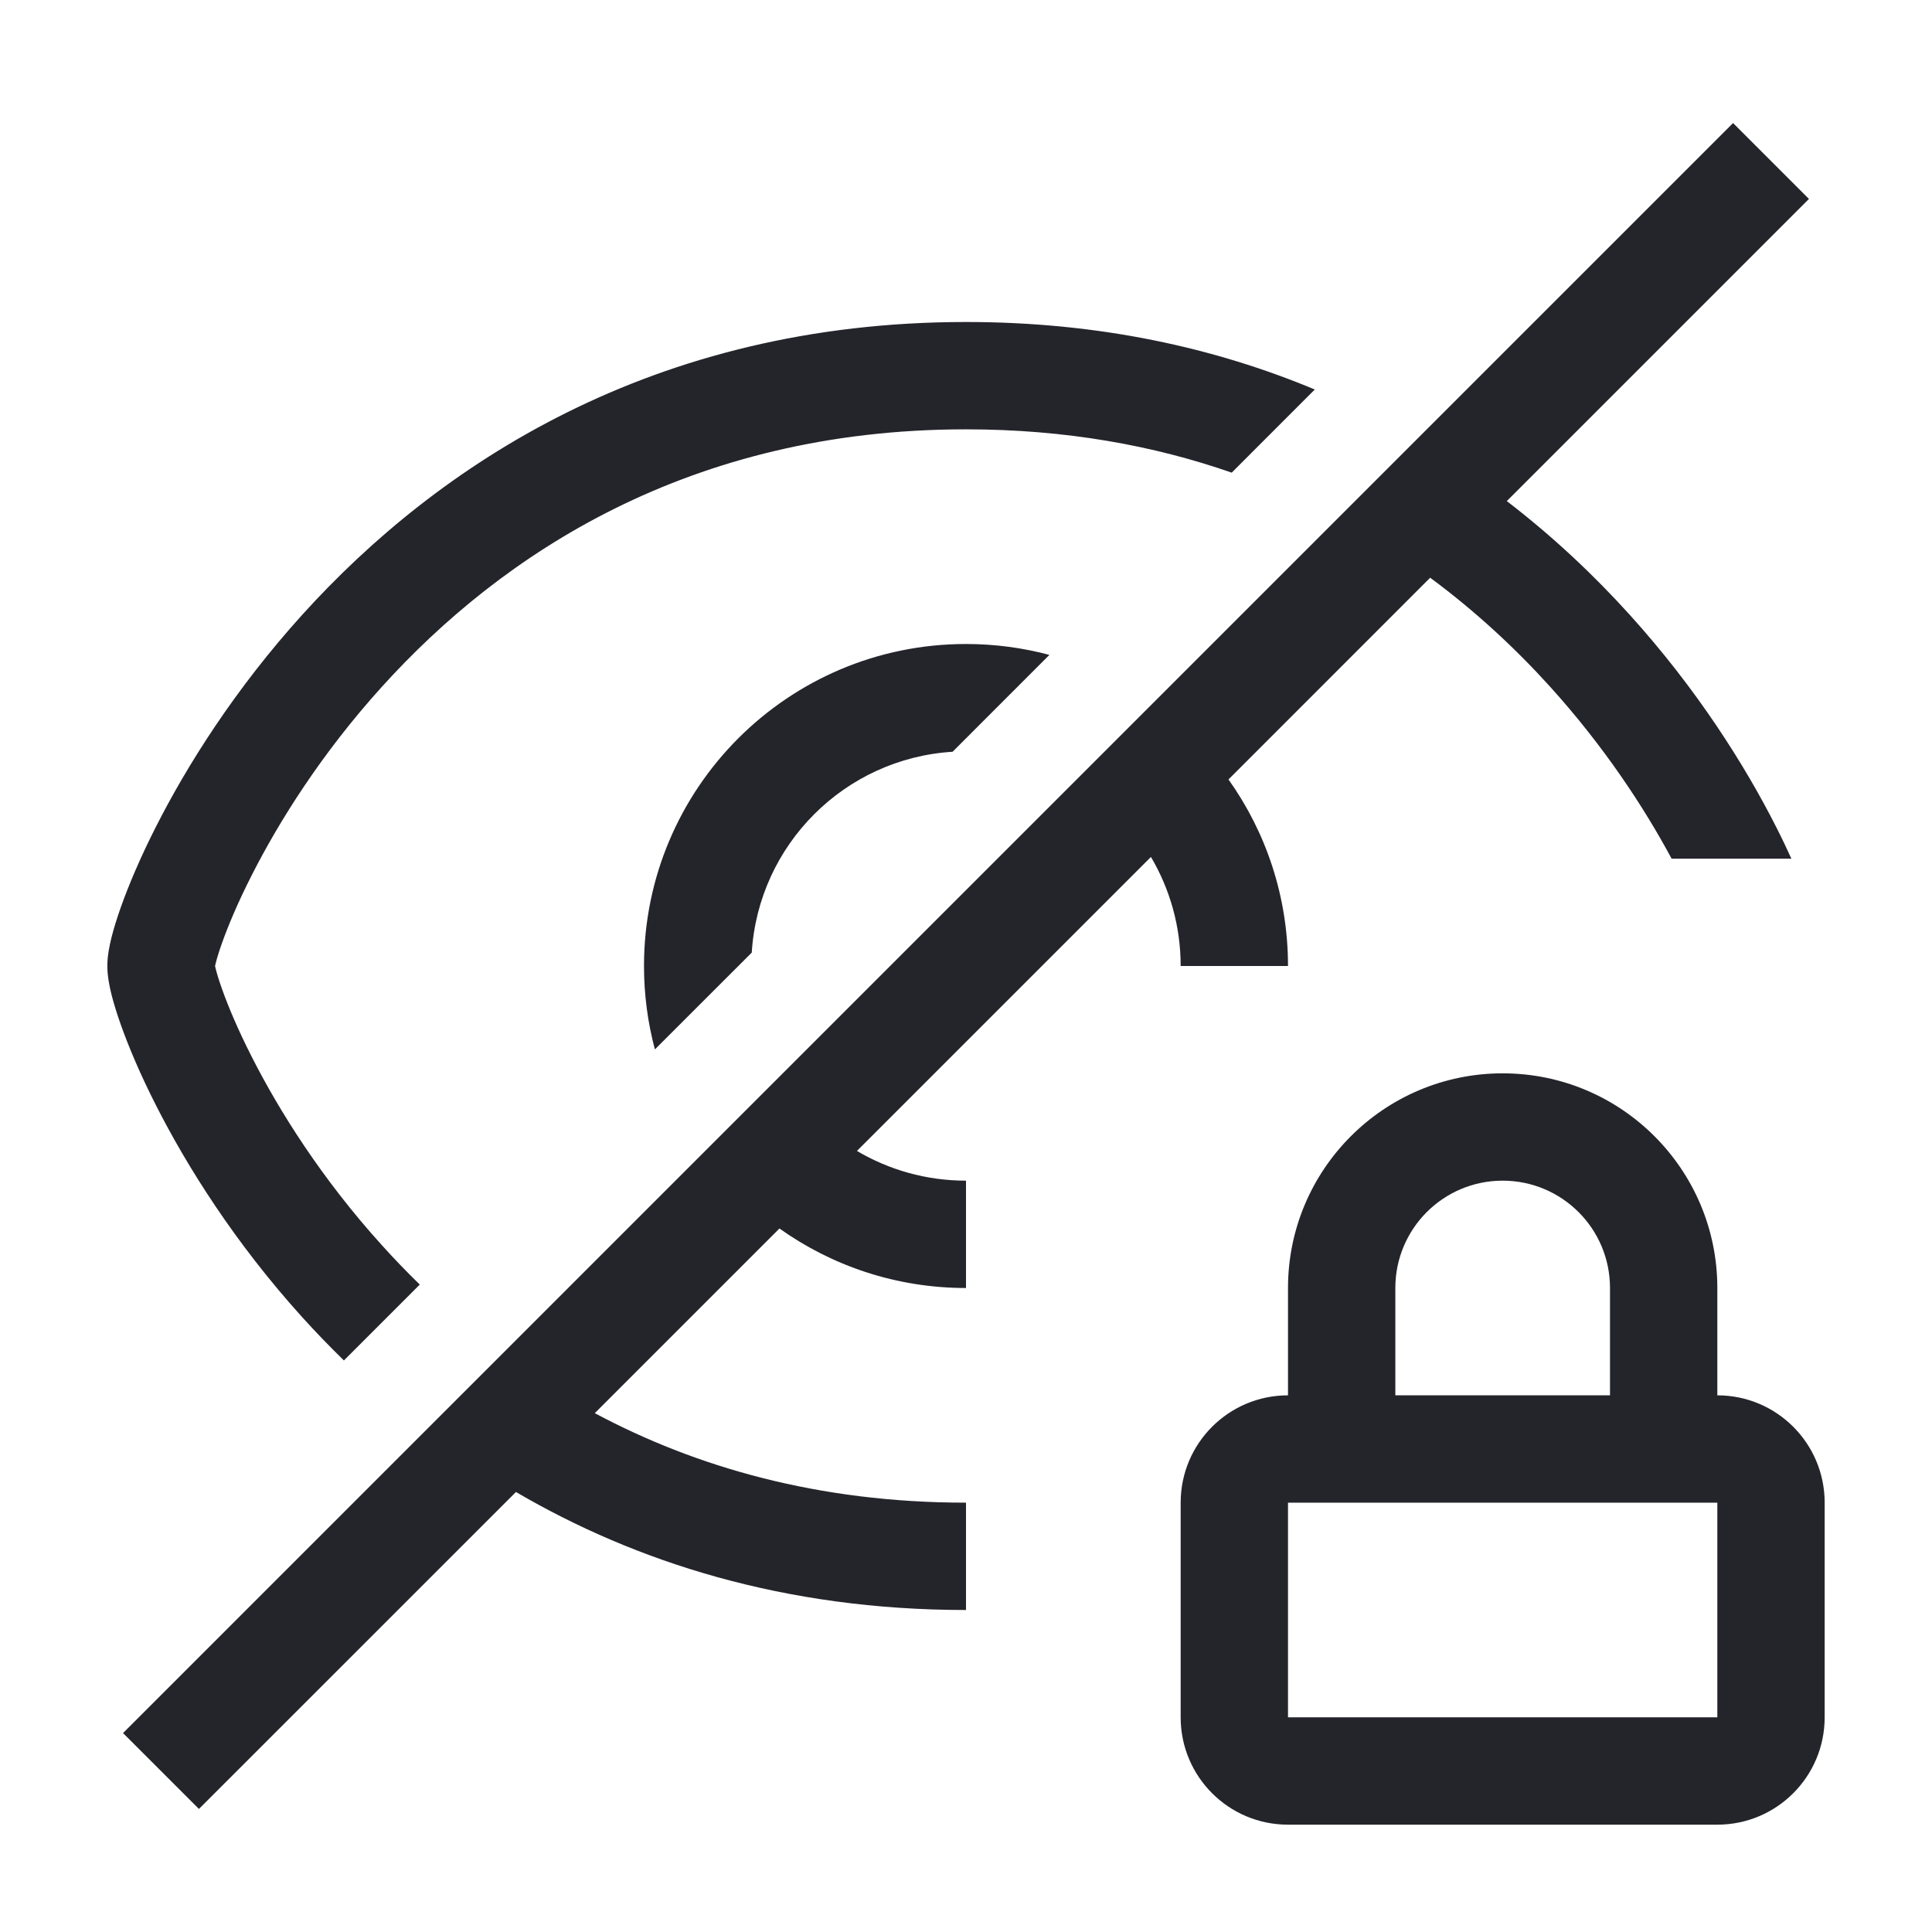 <svg width="36" height="36" viewBox="0 0 36 36" fill="none" xmlns="http://www.w3.org/2000/svg">
<path fill-rule="evenodd" clip-rule="evenodd" d="M32.293 2.293L2.293 32.293L3.707 33.707L9.614 27.801C11.836 29.101 14.608 30 18 30V28C15.238 28 12.952 27.331 11.083 26.332L14.524 22.891C15.504 23.589 16.704 24 18 24V22C17.258 22 16.564 21.798 15.968 21.446L21.446 15.968C21.798 16.564 22 17.258 22 18L24 18C24 16.704 23.589 15.504 22.891 14.524L26.649 10.765C27.504 11.397 28.246 12.091 28.884 12.796C29.891 13.909 30.636 15.047 31.148 16H33.38C33.294 15.811 33.2 15.613 33.095 15.407C32.514 14.261 31.622 12.842 30.366 11.454C29.707 10.725 28.946 10.004 28.077 9.337L33.707 3.707L32.293 2.293ZM22.951 8.807C21.504 8.303 19.86 8 18 8C12.842 8 9.346 10.332 7.117 12.796C5.997 14.033 5.201 15.301 4.689 16.312C4.432 16.817 4.251 17.25 4.136 17.574C4.078 17.737 4.04 17.864 4.018 17.954C4.013 17.972 4.01 17.988 4.007 18C4.01 18.012 4.013 18.028 4.018 18.046C4.04 18.136 4.078 18.263 4.136 18.426C4.251 18.75 4.432 19.183 4.689 19.688C5.201 20.699 5.997 21.967 7.117 23.204C7.339 23.45 7.574 23.695 7.822 23.936L6.408 25.35C6.136 25.084 5.878 24.816 5.633 24.546C4.378 23.158 3.486 21.738 2.905 20.593C2.614 20.02 2.398 19.508 2.251 19.094C2.178 18.887 2.119 18.697 2.077 18.53C2.041 18.384 2 18.189 2 18C2 17.811 2.041 17.616 2.077 17.47C2.119 17.303 2.178 17.113 2.251 16.906C2.398 16.492 2.614 15.98 2.905 15.407C3.486 14.261 4.378 12.842 5.633 11.454C8.154 8.668 12.158 6 18 6C20.492 6 22.649 6.485 24.499 7.258L22.951 8.807ZM14.008 17.75L12.203 19.554C12.071 19.059 12 18.538 12 18C12 14.686 14.686 12 18 12C18.538 12 19.059 12.071 19.554 12.203L17.75 14.008C15.74 14.132 14.132 15.74 14.008 17.75ZM34 28C34 26.895 33.105 26 32 26V24C32 21.791 30.209 20 28 20C25.791 20 24 21.791 24 24V26C22.895 26 22 26.895 22 28V32C22 33.105 22.895 34 24 34H32C33.105 34 34 33.105 34 32V28ZM30 24V26H26V24C26 22.895 26.895 22 28 22C29.105 22 30 22.895 30 24ZM32 28V32H24V28H32Z" fill="#24242B"/>
</svg>
